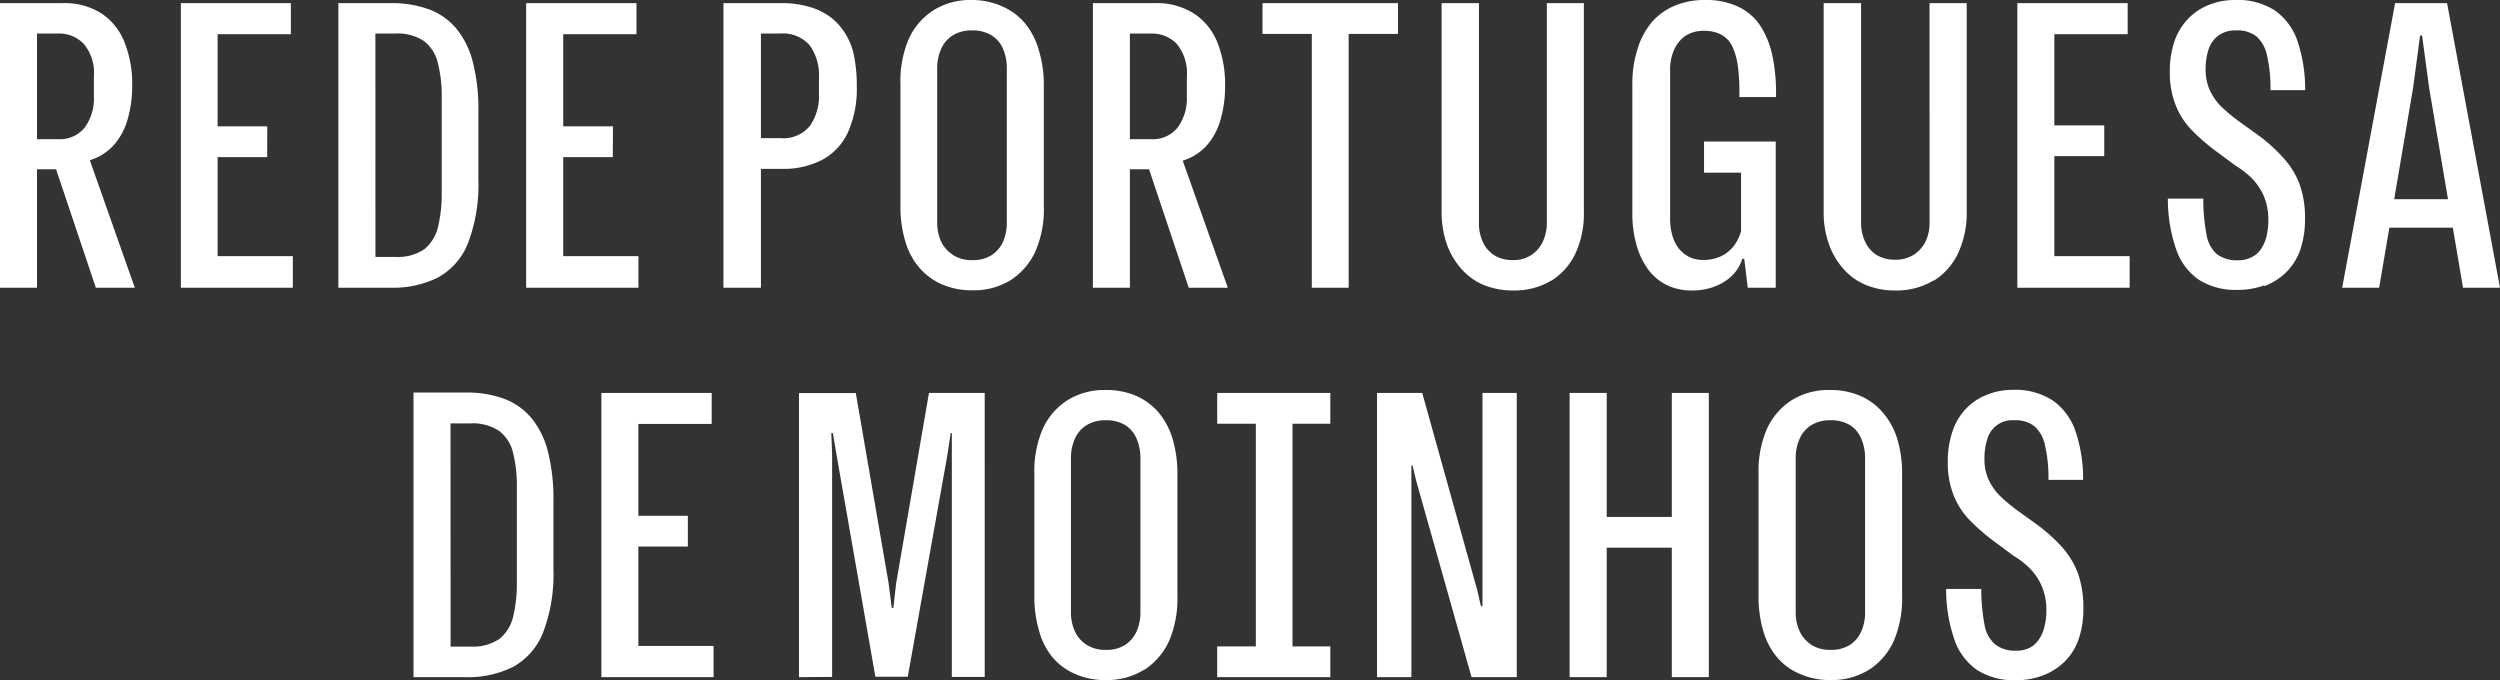<svg xmlns="http://www.w3.org/2000/svg" viewBox="0 0 304.1 82.75"><rect x="0" y="0" width="304.1" height="82.75" fill="#333333" stroke="none"/><defs><style>.cls-1{fill:#fff;}</style></defs><g id="Layer_2" data-name="Layer 2"><g id="Layer_1-2" data-name="Layer 1"><path class="cls-1" d="M248.44,82.18a7.57,7.57,0,0,0,2.66-1.66,7.13,7.13,0,0,0,1.73-2.72,11.22,11.22,0,0,0,.59-3.77,12.32,12.32,0,0,0-.66-4.29,10.06,10.06,0,0,0-1.95-3.21,20.67,20.67,0,0,0-3-2.7l-2.38-1.71a22.18,22.18,0,0,1-2-1.65,7.12,7.12,0,0,1-1.48-2,6,6,0,0,1-.56-2.7,7.44,7.44,0,0,1,.33-2.3A3.15,3.15,0,0,1,245,51.12a3.69,3.69,0,0,1,2.48.74,4.2,4.2,0,0,1,1.28,2.35,17,17,0,0,1,.41,4.16h4.22a18,18,0,0,0-.93-5.92,7.51,7.51,0,0,0-2.74-3.72,8.28,8.28,0,0,0-4.82-1.31,8.43,8.43,0,0,0-3.22.6,7.14,7.14,0,0,0-2.54,1.7,7.31,7.31,0,0,0-1.63,2.73,11.09,11.09,0,0,0-.58,3.7,10.59,10.59,0,0,0,.72,4.12,9.26,9.26,0,0,0,1.94,3,26.11,26.11,0,0,0,2.66,2.35l2.7,2a10.25,10.25,0,0,1,2,1.56,7.14,7.14,0,0,1,1.42,2.14,7.48,7.48,0,0,1,.55,3,7.85,7.85,0,0,1-.2,1.76,4.7,4.7,0,0,1-.61,1.55A3.09,3.09,0,0,1,247,78.74a3.55,3.55,0,0,1-1.78.41,3.87,3.87,0,0,1-2.49-.74A3.93,3.93,0,0,1,241.4,76a23.14,23.14,0,0,1-.4-4.36h-4.27a18.69,18.69,0,0,0,1,6.15,7.41,7.41,0,0,0,2.75,3.7,8.31,8.31,0,0,0,4.74,1.25,9.21,9.21,0,0,0,3.27-.57m-28.12-3.72a3.89,3.89,0,0,1-1.44-1.62,5.38,5.38,0,0,1-.5-2.43V55.77a5.65,5.65,0,0,1,.5-2.45,3.69,3.69,0,0,1,1.44-1.63,4.33,4.33,0,0,1,2.28-.57,4.42,4.42,0,0,1,2.35.57,3.59,3.59,0,0,1,1.39,1.63,6,6,0,0,1,.48,2.45V74.41a5.66,5.66,0,0,1-.48,2.43A3.78,3.78,0,0,1,225,78.46a4.25,4.25,0,0,1-2.35.59,4.16,4.16,0,0,1-2.28-.59m7,3a8.2,8.2,0,0,0,3-3.52,13.05,13.05,0,0,0,1-5.47V57.67a14.36,14.36,0,0,0-.59-4.29A8.88,8.88,0,0,0,229,50.15a7.6,7.6,0,0,0-2.72-2,9.18,9.18,0,0,0-3.7-.71,8.47,8.47,0,0,0-4.67,1.26,8.17,8.17,0,0,0-3,3.51,13,13,0,0,0-1,5.48V72.51a14.68,14.68,0,0,0,.59,4.29A8.73,8.73,0,0,0,216.2,80,7.35,7.35,0,0,0,219,82a8.84,8.84,0,0,0,3.65.72,8.5,8.5,0,0,0,4.69-1.25M204.11,62.88h-9.43v3.74h9.43Zm3.75-15.08h-4.5V82.37h4.5Zm-12.42,0h-4.51V82.37h4.51ZM171.68,82.37V56.62h.14l.43,1.81L179,82.37h5.5V47.8h-4.17V73.74h-.19l-.43-1.89L173,47.8h-5.5V82.37ZM161.82,47.8H148.06v3.74h13.76Zm0,30.83H148.06v3.74h13.76Zm-4.6-27.84h-4.46v28.6h4.46Zm-25,27.67a3.85,3.85,0,0,1-1.45-1.62,5.52,5.52,0,0,1-.5-2.43V55.77a5.8,5.8,0,0,1,.5-2.45,3.65,3.65,0,0,1,1.45-1.63,4.32,4.32,0,0,1,2.27-.57,4.4,4.4,0,0,1,2.35.57,3.67,3.67,0,0,1,1.4,1.63,6,6,0,0,1,.48,2.45V74.41a5.66,5.66,0,0,1-.48,2.43,3.87,3.87,0,0,1-1.4,1.62,4.22,4.22,0,0,1-2.35.59,4.15,4.15,0,0,1-2.27-.59m7,3a8.22,8.22,0,0,0,3-3.52,13.05,13.05,0,0,0,1-5.47V57.67a14.68,14.68,0,0,0-.59-4.29,8.9,8.9,0,0,0-1.72-3.23,7.6,7.6,0,0,0-2.72-2,9.15,9.15,0,0,0-3.7-.71,8.47,8.47,0,0,0-4.67,1.26,8.08,8.08,0,0,0-3,3.51,13,13,0,0,0-1,5.48V72.51a14.68,14.68,0,0,0,.59,4.29A8.57,8.57,0,0,0,128.07,80a7.43,7.43,0,0,0,2.75,2,8.87,8.87,0,0,0,3.65.72,8.5,8.5,0,0,0,4.69-1.25m-37.94.87v-27l-.1-2.66h.19l.43,2.56,4.74,27.08h3.94l4.84-27.08.38-2.56h.14l0,2.66v27h4V47.8h-6.78L109,71l-.33,2.94h-.2L108.1,71l-4-23.19H97.19V82.37ZM83.67,62.74H76.89v3.74h6.78ZM86.8,82.37v-3.8H77.65v-27h8.92V47.8H73.15V82.37Zm-32-32.29L53.38,51.5h3.84a5.82,5.82,0,0,1,3.47.9A4.62,4.62,0,0,1,62.39,55a16.27,16.27,0,0,1,.48,4.29V70.85A17,17,0,0,1,62.42,75a4.91,4.91,0,0,1-1.66,2.71,5.74,5.74,0,0,1-3.54.94H53.34l1.47,1.48Zm1.84,32.29a12.26,12.26,0,0,0,5.77-1.25,8.19,8.19,0,0,0,3.65-4.18,19.87,19.87,0,0,0,1.26-7.71v-8.3a23.45,23.45,0,0,0-.67-6,10.47,10.47,0,0,0-2-4.07,8,8,0,0,0-3.32-2.35,13.09,13.09,0,0,0-4.7-.76H50.3V82.37Z"/><path class="cls-1" d="M299.08,27.69l-.52-3.46h-8.12l-.52,3.46ZM289.4,35l4.13-24.32.85-6.36h.24l.86,6.36L299.6,35h4.5L297.66.38h-6.32L284.9,35Zm-14-.18a7.82,7.82,0,0,0,2.65-1.66,7.27,7.27,0,0,0,1.74-2.73,11.47,11.47,0,0,0,.59-3.77,12.08,12.08,0,0,0-.67-4.29,10,10,0,0,0-2-3.21,20.07,20.07,0,0,0-3-2.7l-2.38-1.71a22.35,22.35,0,0,1-2-1.65,7.09,7.09,0,0,1-1.47-2,6,6,0,0,1-.57-2.7,7.75,7.75,0,0,1,.33-2.3,3.42,3.42,0,0,1,1.14-1.71A3.45,3.45,0,0,1,272,3.7a3.76,3.76,0,0,1,2.49.74,4.3,4.3,0,0,1,1.28,2.35,17.52,17.52,0,0,1,.41,4.17h4.22A18.58,18.58,0,0,0,279.47,5a7.47,7.47,0,0,0-2.75-3.72A8.26,8.26,0,0,0,271.9,0a8.47,8.47,0,0,0-3.22.6,7,7,0,0,0-2.53,1.7A7.49,7.49,0,0,0,264.51,5a11.1,11.1,0,0,0-.57,3.7,10.55,10.55,0,0,0,.72,4.12,9.1,9.1,0,0,0,1.94,3,24,24,0,0,0,2.66,2.35l2.7,2a10.57,10.57,0,0,1,2,1.56,7.33,7.33,0,0,1,1.42,2.14,7.5,7.5,0,0,1,.54,3,8.38,8.38,0,0,1-.19,1.75,4.94,4.94,0,0,1-.62,1.55,3,3,0,0,1-1.15,1.08,3.59,3.59,0,0,1-1.79.41,4,4,0,0,1-2.49-.73,4,4,0,0,1-1.28-2.41,22.44,22.44,0,0,1-.39-4.36H263.7a18.63,18.63,0,0,0,1,6.15,7.39,7.39,0,0,0,2.74,3.7,8.28,8.28,0,0,0,4.74,1.25,9.49,9.49,0,0,0,3.28-.56m-19.5-19.45h-6.78v3.74h6.78ZM259.05,35V31.16h-9.16v-27h8.92V.38H245.39V35Zm-23.87-.83a7.88,7.88,0,0,0,3-3.36,11.59,11.59,0,0,0,1.05-5.05V.38h-4.52V27a5.23,5.23,0,0,1-.49,2.39A4,4,0,0,1,232.76,31a4.06,4.06,0,0,1-2.25.59,4.13,4.13,0,0,1-2.21-.56,3.69,3.69,0,0,1-1.42-1.62,5.45,5.45,0,0,1-.5-2.42V.38h-4.55V25.71a11.58,11.58,0,0,0,.62,3.93,8.92,8.92,0,0,0,1.73,3,7.32,7.32,0,0,0,2.73,2,9.09,9.09,0,0,0,3.64.69,8.58,8.58,0,0,0,4.63-1.21m-25.52.19a4.94,4.94,0,0,0,2.27-2.82h.24L212.6,35H216V17.22h-8.72V21h4.5v7.12a5.17,5.17,0,0,1-.9,1.82,4.33,4.33,0,0,1-1.54,1.23,4.9,4.9,0,0,1-2.16.45,3.68,3.68,0,0,1-2.94-1.35,4.4,4.4,0,0,1-.8-1.59,7.36,7.36,0,0,1-.29-2.13v-18a5.79,5.79,0,0,1,.5-2.51A4,4,0,0,1,205,4.37a4,4,0,0,1,2.25-.62,4.43,4.43,0,0,1,2.14.47,3.24,3.24,0,0,1,1.33,1.43,8.17,8.17,0,0,1,.68,2.46,22.79,22.79,0,0,1,.17,3.7h4.46a21.74,21.74,0,0,0-.43-5,10.79,10.79,0,0,0-1.49-3.7A6.65,6.65,0,0,0,211.43.81a9.12,9.12,0,0,0-4-.81,9.25,9.25,0,0,0-3.77.72,7.4,7.4,0,0,0-2.75,2A9.06,9.06,0,0,0,199.18,6a13.72,13.72,0,0,0-.62,4.29V26a13.59,13.59,0,0,0,.5,3.77,8.91,8.91,0,0,0,1.42,3,6.4,6.4,0,0,0,2.25,1.9,6.84,6.84,0,0,0,3.08.66,7.36,7.36,0,0,0,3.85-1m-20.95-.19a7.86,7.86,0,0,0,2.95-3.36,11.45,11.45,0,0,0,1-5.05V.38h-4.5V27a5.51,5.51,0,0,1-.49,2.39A3.83,3.83,0,0,1,184,31.63a4.11,4.11,0,0,1-2.2-.56,3.62,3.62,0,0,1-1.42-1.62A5.45,5.45,0,0,1,179.9,27V.38h-4.54V25.71a11.83,11.83,0,0,0,.61,3.93,9.09,9.09,0,0,0,1.73,3,7.53,7.53,0,0,0,2.72,2,9.26,9.26,0,0,0,3.66.69,8.58,8.58,0,0,0,4.63-1.21M164.05,35V4.13h6V.38H153.57V4.13h6V35Zm-26.61,0V4.08H140a4.17,4.17,0,0,1,3.16,1.28,5.61,5.61,0,0,1,1.21,3.94v2.42a6,6,0,0,1-1.12,3.79A3.86,3.86,0,0,1,140,16.93h-3.32v3.66h3.09L144.6,35h4.75l-5.6-15.79-.14.38h.09a6.48,6.48,0,0,0,3-1.8,7.91,7.91,0,0,0,1.75-3.18,14.4,14.4,0,0,0,.57-4.17,13.85,13.85,0,0,0-.92-5.24,7.6,7.6,0,0,0-2.8-3.51A8.38,8.38,0,0,0,140.57.38h-7.63V35ZM115.92,31a3.89,3.89,0,0,1-1.44-1.62A5.48,5.48,0,0,1,114,27V8.35a5.72,5.72,0,0,1,.5-2.44,3.66,3.66,0,0,1,1.44-1.64,4.36,4.36,0,0,1,2.28-.57,4.42,4.42,0,0,1,2.35.57A3.64,3.64,0,0,1,122,5.91a6,6,0,0,1,.47,2.44V27a5.79,5.79,0,0,1-.47,2.43,3.87,3.87,0,0,1-1.4,1.62,4.25,4.25,0,0,1-2.35.59,4.19,4.19,0,0,1-2.28-.59m7,3a8.18,8.18,0,0,0,3-3.52,12.87,12.87,0,0,0,1-5.47V10.25A14.36,14.36,0,0,0,126.33,6a8.87,8.87,0,0,0-1.7-3.23,7.58,7.58,0,0,0-2.73-2A9,9,0,0,0,118.2,0a8.47,8.47,0,0,0-4.67,1.26,8.08,8.08,0,0,0-3,3.51,12.91,12.91,0,0,0-1,5.48V25.09a14.35,14.35,0,0,0,.6,4.29,8.57,8.57,0,0,0,1.73,3.22,7.56,7.56,0,0,0,2.75,2,9,9,0,0,0,3.65.71,8.48,8.48,0,0,0,4.7-1.25M92.56,35V4.08h2.36A4.3,4.3,0,0,1,98.48,5.5a6.23,6.23,0,0,1,1.14,4v1.94a6.34,6.34,0,0,1-1.1,3.87,4.15,4.15,0,0,1-3.6,1.49H91.8v3.74h3.32A10.19,10.19,0,0,0,100,19.45a7.26,7.26,0,0,0,3.13-3.32,13.05,13.05,0,0,0,1.09-5.69,18.12,18.12,0,0,0-.33-3.61,8,8,0,0,0-1.1-2.8,7.61,7.61,0,0,0-1.84-2A8.16,8.16,0,0,0,98.37.81,11.73,11.73,0,0,0,95.12.38H88V35Zm-18-19.63H67.76v3.74h6.78ZM77.66,35V31.16H68.51v-27h8.91V.38H64V35Zm-32-32.29L44.25,4.08h3.84a5.79,5.79,0,0,1,3.46.9,4.67,4.67,0,0,1,1.7,2.64,16.27,16.27,0,0,1,.48,4.29V23.43a17,17,0,0,1-.45,4.17,4.91,4.91,0,0,1-1.66,2.71,5.73,5.73,0,0,1-3.53.94h-3.9l1.48,1.48ZM47.51,35a12.26,12.26,0,0,0,5.77-1.25,8.15,8.15,0,0,0,3.65-4.18,19.87,19.87,0,0,0,1.26-7.71V13.52a23,23,0,0,0-.67-5.95,10.52,10.52,0,0,0-2-4.08,8,8,0,0,0-3.32-2.35,13.31,13.31,0,0,0-4.7-.76H41.16V35Zm-15-19.63H25.72v3.74H32.5ZM35.62,35V31.16H26.47v-27h8.91V.38H22V35ZM4.5,35V4.08H7.06a4.13,4.13,0,0,1,3.15,1.28A5.52,5.52,0,0,1,11.42,9.3v2.42a6,6,0,0,1-1.11,3.79,3.87,3.87,0,0,1-3.25,1.42H3.74v3.66H6.82L11.66,35H16.4L10.81,19.16l-.15.38h.1a6.48,6.48,0,0,0,3-1.8,7.91,7.91,0,0,0,1.75-3.18,14.4,14.4,0,0,0,.57-4.17,13.66,13.66,0,0,0-.93-5.24,7.48,7.48,0,0,0-2.8-3.51A8.31,8.31,0,0,0,7.64.38H0V35Z"/></g></g></svg>